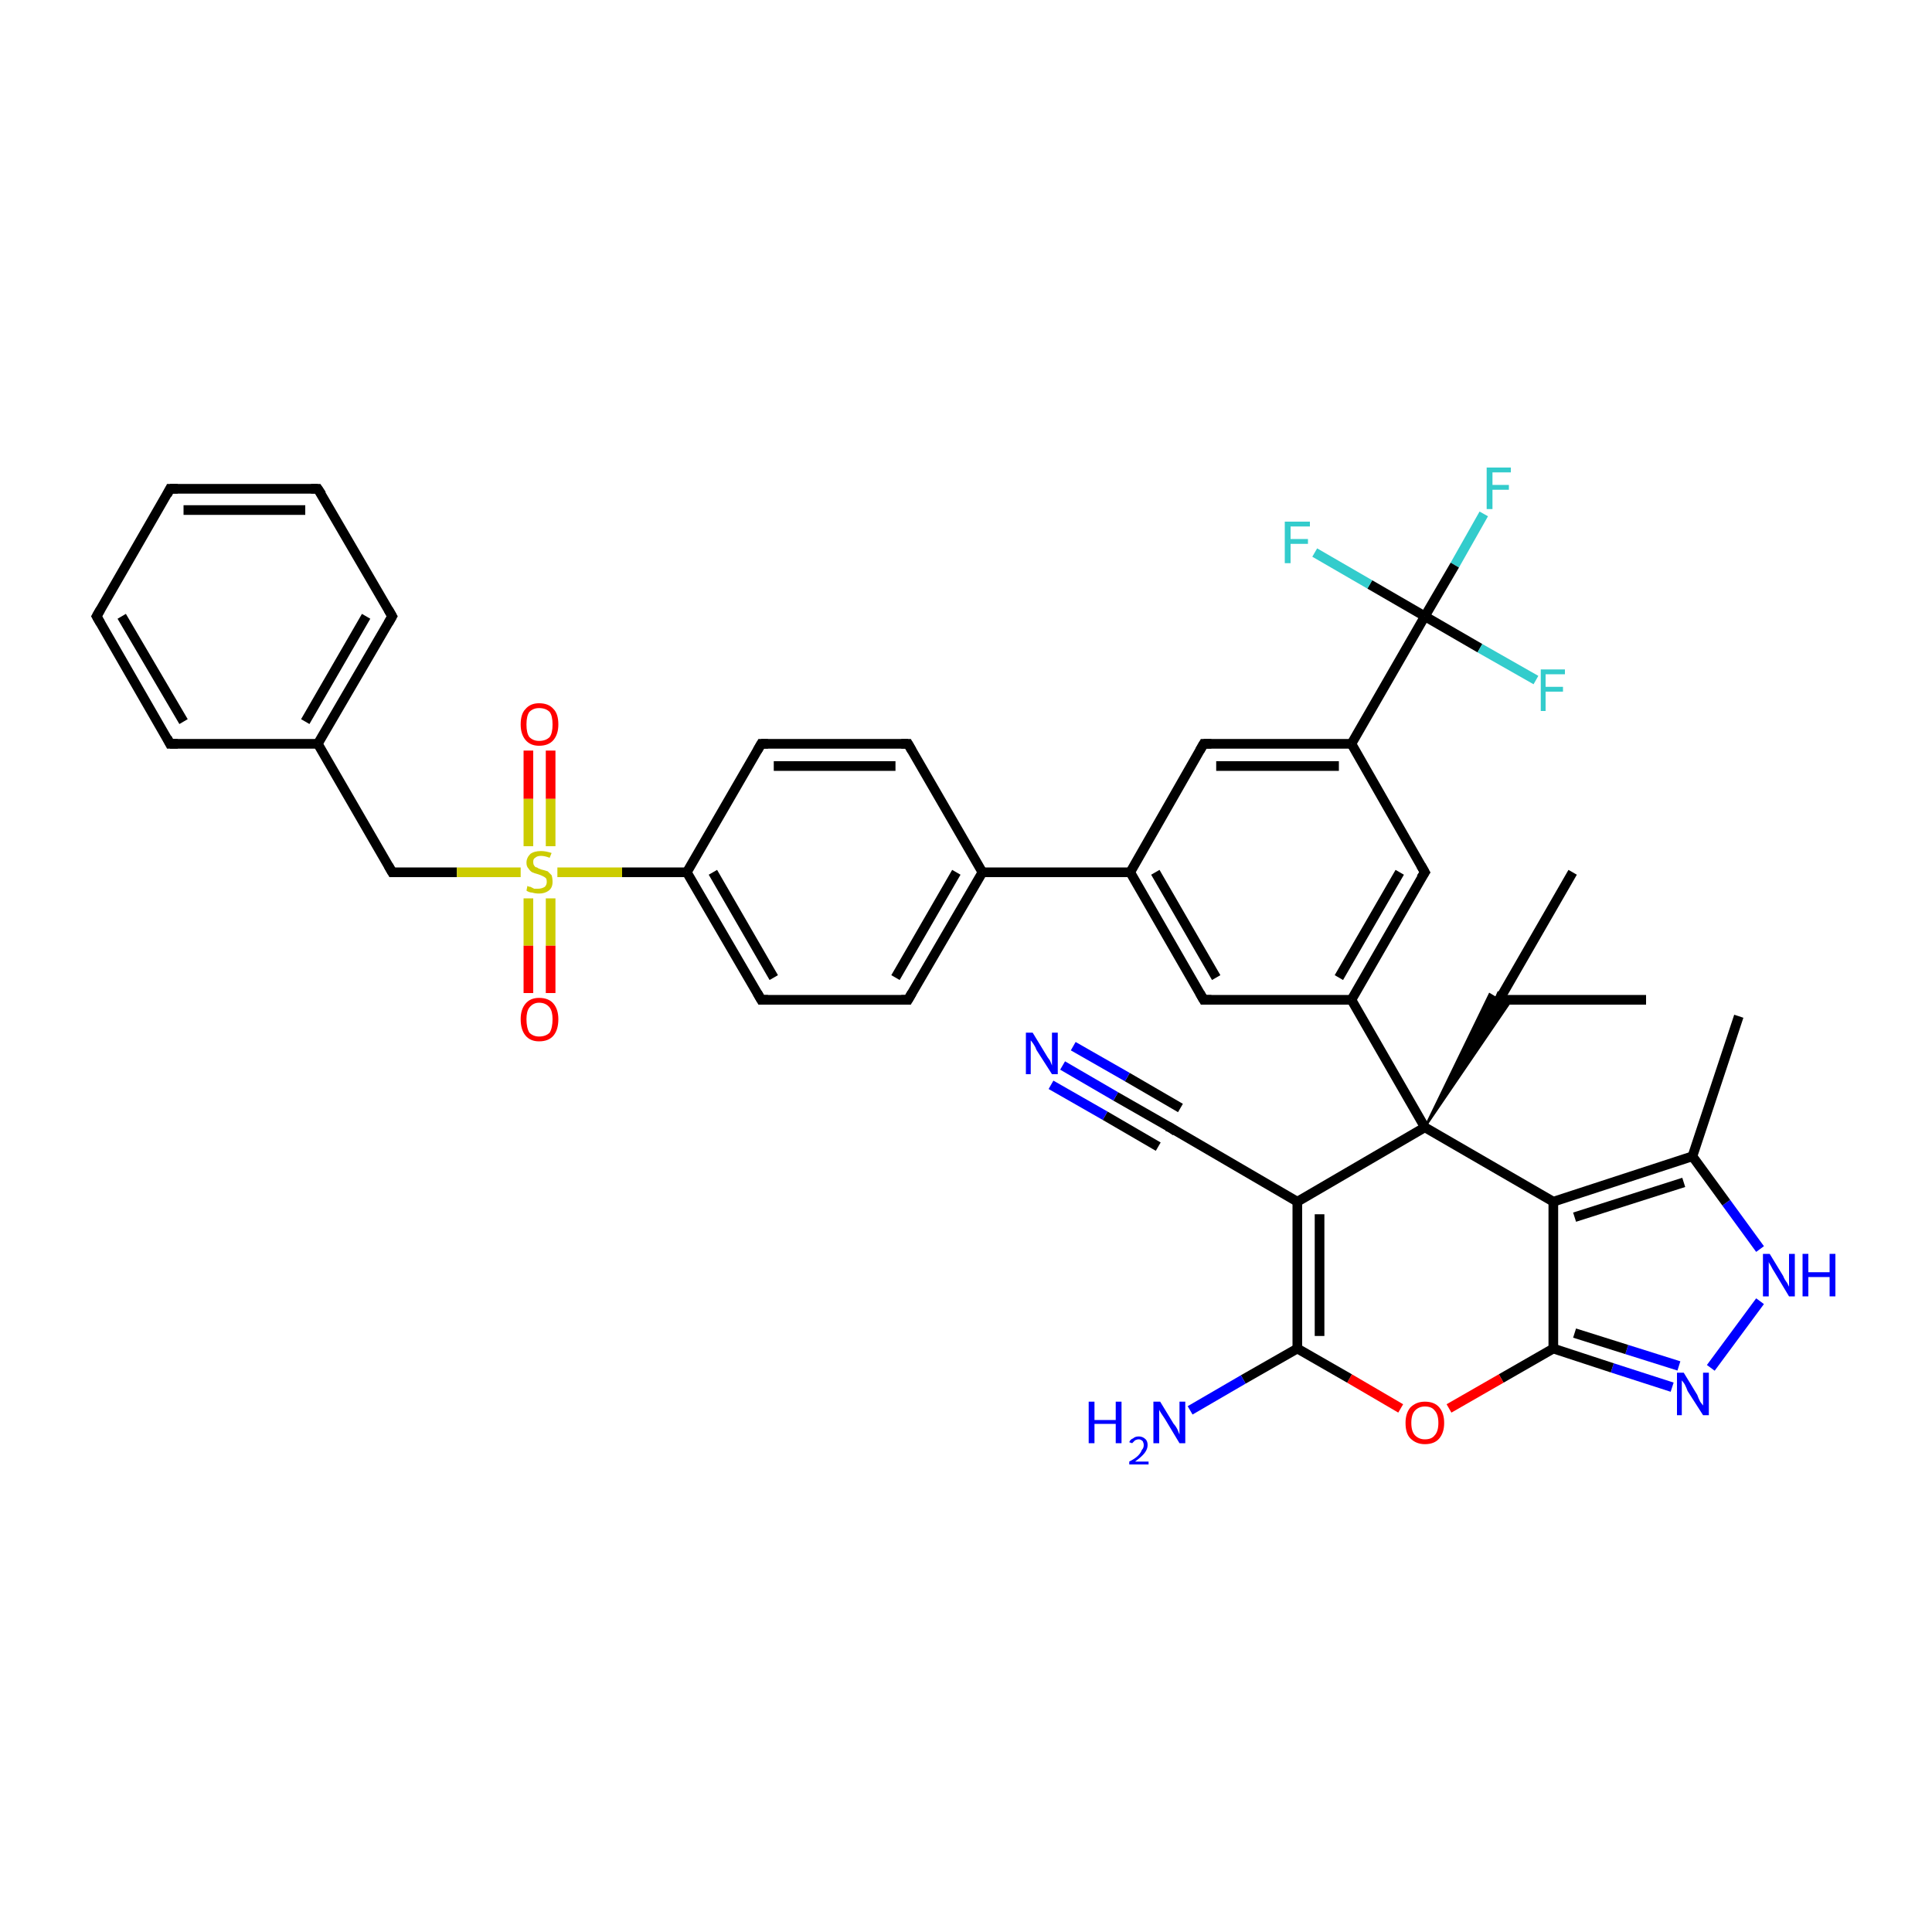 <?xml version='1.0' encoding='iso-8859-1'?>
<svg version='1.1' baseProfile='full'
              xmlns='http://www.w3.org/2000/svg'
                      xmlns:rdkit='http://www.rdkit.org/xml'
                      xmlns:xlink='http://www.w3.org/1999/xlink'
                  xml:space='preserve'
width='200px' height='200px' viewBox='0 0 200 200'>
<!-- END OF HEADER -->
<rect style='opacity:1.0;fill:#FFFFFF;stroke:none' width='200.0' height='200.0' x='0.0' y='0.0'> </rect>
<path class='bond-0 atom-18 atom-17' d='M 57.0,77.7 L 57.0,82.7' style='fill:none;fill-rule:evenodd;stroke:#FF0000;stroke-width:1.0px;stroke-linecap:butt;stroke-linejoin:miter;stroke-opacity:1' />
<path class='bond-0 atom-18 atom-17' d='M 57.0,82.7 L 57.0,87.6' style='fill:none;fill-rule:evenodd;stroke:#CCCC00;stroke-width:1.0px;stroke-linecap:butt;stroke-linejoin:miter;stroke-opacity:1' />
<path class='bond-0 atom-18 atom-17' d='M 54.7,77.7 L 54.7,82.7' style='fill:none;fill-rule:evenodd;stroke:#FF0000;stroke-width:1.0px;stroke-linecap:butt;stroke-linejoin:miter;stroke-opacity:1' />
<path class='bond-0 atom-18 atom-17' d='M 54.7,82.7 L 54.7,87.6' style='fill:none;fill-rule:evenodd;stroke:#CCCC00;stroke-width:1.0px;stroke-linecap:butt;stroke-linejoin:miter;stroke-opacity:1' />
<path class='bond-1 atom-19 atom-17' d='M 40.6,90.3 L 47.3,90.3' style='fill:none;fill-rule:evenodd;stroke:#000000;stroke-width:1.0px;stroke-linecap:butt;stroke-linejoin:miter;stroke-opacity:1' />
<path class='bond-1 atom-19 atom-17' d='M 47.3,90.3 L 53.9,90.3' style='fill:none;fill-rule:evenodd;stroke:#CCCC00;stroke-width:1.0px;stroke-linecap:butt;stroke-linejoin:miter;stroke-opacity:1' />
<path class='bond-2 atom-19 atom-20' d='M 40.6,90.3 L 32.9,77.0' style='fill:none;fill-rule:evenodd;stroke:#000000;stroke-width:1.0px;stroke-linecap:butt;stroke-linejoin:miter;stroke-opacity:1' />
<path class='bond-3 atom-17 atom-16' d='M 54.7,93.0 L 54.7,97.9' style='fill:none;fill-rule:evenodd;stroke:#CCCC00;stroke-width:1.0px;stroke-linecap:butt;stroke-linejoin:miter;stroke-opacity:1' />
<path class='bond-3 atom-17 atom-16' d='M 54.7,97.9 L 54.7,102.8' style='fill:none;fill-rule:evenodd;stroke:#FF0000;stroke-width:1.0px;stroke-linecap:butt;stroke-linejoin:miter;stroke-opacity:1' />
<path class='bond-3 atom-17 atom-16' d='M 57.0,93.0 L 57.0,97.9' style='fill:none;fill-rule:evenodd;stroke:#CCCC00;stroke-width:1.0px;stroke-linecap:butt;stroke-linejoin:miter;stroke-opacity:1' />
<path class='bond-3 atom-17 atom-16' d='M 57.0,97.9 L 57.0,102.8' style='fill:none;fill-rule:evenodd;stroke:#FF0000;stroke-width:1.0px;stroke-linecap:butt;stroke-linejoin:miter;stroke-opacity:1' />
<path class='bond-4 atom-17 atom-26' d='M 57.7,90.3 L 64.4,90.3' style='fill:none;fill-rule:evenodd;stroke:#CCCC00;stroke-width:1.0px;stroke-linecap:butt;stroke-linejoin:miter;stroke-opacity:1' />
<path class='bond-4 atom-17 atom-26' d='M 64.4,90.3 L 71.1,90.3' style='fill:none;fill-rule:evenodd;stroke:#000000;stroke-width:1.0px;stroke-linecap:butt;stroke-linejoin:miter;stroke-opacity:1' />
<path class='bond-5 atom-25 atom-20' d='M 17.6,77.0 L 32.9,77.0' style='fill:none;fill-rule:evenodd;stroke:#000000;stroke-width:1.0px;stroke-linecap:butt;stroke-linejoin:miter;stroke-opacity:1' />
<path class='bond-6 atom-25 atom-24' d='M 17.6,77.0 L 10.0,63.8' style='fill:none;fill-rule:evenodd;stroke:#000000;stroke-width:1.0px;stroke-linecap:butt;stroke-linejoin:miter;stroke-opacity:1' />
<path class='bond-6 atom-25 atom-24' d='M 19.0,74.7 L 12.6,63.8' style='fill:none;fill-rule:evenodd;stroke:#000000;stroke-width:1.0px;stroke-linecap:butt;stroke-linejoin:miter;stroke-opacity:1' />
<path class='bond-7 atom-20 atom-21' d='M 32.9,77.0 L 40.6,63.8' style='fill:none;fill-rule:evenodd;stroke:#000000;stroke-width:1.0px;stroke-linecap:butt;stroke-linejoin:miter;stroke-opacity:1' />
<path class='bond-7 atom-20 atom-21' d='M 31.6,74.7 L 37.9,63.8' style='fill:none;fill-rule:evenodd;stroke:#000000;stroke-width:1.0px;stroke-linecap:butt;stroke-linejoin:miter;stroke-opacity:1' />
<path class='bond-8 atom-27 atom-26' d='M 78.8,103.5 L 71.1,90.3' style='fill:none;fill-rule:evenodd;stroke:#000000;stroke-width:1.0px;stroke-linecap:butt;stroke-linejoin:miter;stroke-opacity:1' />
<path class='bond-8 atom-27 atom-26' d='M 80.1,101.2 L 73.8,90.3' style='fill:none;fill-rule:evenodd;stroke:#000000;stroke-width:1.0px;stroke-linecap:butt;stroke-linejoin:miter;stroke-opacity:1' />
<path class='bond-9 atom-27 atom-28' d='M 78.8,103.5 L 94.0,103.5' style='fill:none;fill-rule:evenodd;stroke:#000000;stroke-width:1.0px;stroke-linecap:butt;stroke-linejoin:miter;stroke-opacity:1' />
<path class='bond-10 atom-26 atom-29' d='M 71.1,90.3 L 78.8,77.0' style='fill:none;fill-rule:evenodd;stroke:#000000;stroke-width:1.0px;stroke-linecap:butt;stroke-linejoin:miter;stroke-opacity:1' />
<path class='bond-11 atom-39 atom-40' d='M 182.2,134.7 L 177.1,141.6' style='fill:none;fill-rule:evenodd;stroke:#0000FF;stroke-width:1.0px;stroke-linecap:butt;stroke-linejoin:miter;stroke-opacity:1' />
<path class='bond-12 atom-39 atom-6' d='M 182.2,129.3 L 178.7,124.5' style='fill:none;fill-rule:evenodd;stroke:#0000FF;stroke-width:1.0px;stroke-linecap:butt;stroke-linejoin:miter;stroke-opacity:1' />
<path class='bond-12 atom-39 atom-6' d='M 178.7,124.5 L 175.2,119.7' style='fill:none;fill-rule:evenodd;stroke:#000000;stroke-width:1.0px;stroke-linecap:butt;stroke-linejoin:miter;stroke-opacity:1' />
<path class='bond-13 atom-24 atom-23' d='M 10.0,63.8 L 17.6,50.6' style='fill:none;fill-rule:evenodd;stroke:#000000;stroke-width:1.0px;stroke-linecap:butt;stroke-linejoin:miter;stroke-opacity:1' />
<path class='bond-14 atom-40 atom-4' d='M 173.1,143.6 L 166.9,141.6' style='fill:none;fill-rule:evenodd;stroke:#0000FF;stroke-width:1.0px;stroke-linecap:butt;stroke-linejoin:miter;stroke-opacity:1' />
<path class='bond-14 atom-40 atom-4' d='M 166.9,141.6 L 160.8,139.6' style='fill:none;fill-rule:evenodd;stroke:#000000;stroke-width:1.0px;stroke-linecap:butt;stroke-linejoin:miter;stroke-opacity:1' />
<path class='bond-14 atom-40 atom-4' d='M 173.8,141.4 L 168.4,139.7' style='fill:none;fill-rule:evenodd;stroke:#0000FF;stroke-width:1.0px;stroke-linecap:butt;stroke-linejoin:miter;stroke-opacity:1' />
<path class='bond-14 atom-40 atom-4' d='M 168.4,139.7 L 163.0,138.0' style='fill:none;fill-rule:evenodd;stroke:#000000;stroke-width:1.0px;stroke-linecap:butt;stroke-linejoin:miter;stroke-opacity:1' />
<path class='bond-15 atom-21 atom-22' d='M 40.6,63.8 L 32.9,50.6' style='fill:none;fill-rule:evenodd;stroke:#000000;stroke-width:1.0px;stroke-linecap:butt;stroke-linejoin:miter;stroke-opacity:1' />
<path class='bond-16 atom-28 atom-31' d='M 94.0,103.5 L 101.7,90.3' style='fill:none;fill-rule:evenodd;stroke:#000000;stroke-width:1.0px;stroke-linecap:butt;stroke-linejoin:miter;stroke-opacity:1' />
<path class='bond-16 atom-28 atom-31' d='M 92.7,101.2 L 99.0,90.3' style='fill:none;fill-rule:evenodd;stroke:#000000;stroke-width:1.0px;stroke-linecap:butt;stroke-linejoin:miter;stroke-opacity:1' />
<path class='bond-17 atom-7 atom-6' d='M 180.0,105.2 L 175.2,119.7' style='fill:none;fill-rule:evenodd;stroke:#000000;stroke-width:1.0px;stroke-linecap:butt;stroke-linejoin:miter;stroke-opacity:1' />
<path class='bond-18 atom-6 atom-3' d='M 175.2,119.7 L 160.8,124.4' style='fill:none;fill-rule:evenodd;stroke:#000000;stroke-width:1.0px;stroke-linecap:butt;stroke-linejoin:miter;stroke-opacity:1' />
<path class='bond-18 atom-6 atom-3' d='M 174.3,122.4 L 163.0,126.0' style='fill:none;fill-rule:evenodd;stroke:#000000;stroke-width:1.0px;stroke-linecap:butt;stroke-linejoin:miter;stroke-opacity:1' />
<path class='bond-19 atom-23 atom-22' d='M 17.6,50.6 L 32.9,50.6' style='fill:none;fill-rule:evenodd;stroke:#000000;stroke-width:1.0px;stroke-linecap:butt;stroke-linejoin:miter;stroke-opacity:1' />
<path class='bond-19 atom-23 atom-22' d='M 19.0,52.8 L 31.6,52.8' style='fill:none;fill-rule:evenodd;stroke:#000000;stroke-width:1.0px;stroke-linecap:butt;stroke-linejoin:miter;stroke-opacity:1' />
<path class='bond-20 atom-29 atom-30' d='M 78.8,77.0 L 94.0,77.0' style='fill:none;fill-rule:evenodd;stroke:#000000;stroke-width:1.0px;stroke-linecap:butt;stroke-linejoin:miter;stroke-opacity:1' />
<path class='bond-20 atom-29 atom-30' d='M 80.1,79.3 L 92.7,79.3' style='fill:none;fill-rule:evenodd;stroke:#000000;stroke-width:1.0px;stroke-linecap:butt;stroke-linejoin:miter;stroke-opacity:1' />
<path class='bond-21 atom-4 atom-3' d='M 160.8,139.6 L 160.8,124.4' style='fill:none;fill-rule:evenodd;stroke:#000000;stroke-width:1.0px;stroke-linecap:butt;stroke-linejoin:miter;stroke-opacity:1' />
<path class='bond-22 atom-4 atom-41' d='M 160.8,139.6 L 155.4,142.7' style='fill:none;fill-rule:evenodd;stroke:#000000;stroke-width:1.0px;stroke-linecap:butt;stroke-linejoin:miter;stroke-opacity:1' />
<path class='bond-22 atom-4 atom-41' d='M 155.4,142.7 L 150.0,145.8' style='fill:none;fill-rule:evenodd;stroke:#FF0000;stroke-width:1.0px;stroke-linecap:butt;stroke-linejoin:miter;stroke-opacity:1' />
<path class='bond-23 atom-31 atom-30' d='M 101.7,90.3 L 94.0,77.0' style='fill:none;fill-rule:evenodd;stroke:#000000;stroke-width:1.0px;stroke-linecap:butt;stroke-linejoin:miter;stroke-opacity:1' />
<path class='bond-24 atom-31 atom-14' d='M 101.7,90.3 L 117.0,90.3' style='fill:none;fill-rule:evenodd;stroke:#000000;stroke-width:1.0px;stroke-linecap:butt;stroke-linejoin:miter;stroke-opacity:1' />
<path class='bond-25 atom-3 atom-2' d='M 160.8,124.4 L 147.5,116.7' style='fill:none;fill-rule:evenodd;stroke:#000000;stroke-width:1.0px;stroke-linecap:butt;stroke-linejoin:miter;stroke-opacity:1' />
<path class='bond-26 atom-41 atom-0' d='M 145.0,145.8 L 139.7,142.7' style='fill:none;fill-rule:evenodd;stroke:#FF0000;stroke-width:1.0px;stroke-linecap:butt;stroke-linejoin:miter;stroke-opacity:1' />
<path class='bond-26 atom-41 atom-0' d='M 139.7,142.7 L 134.3,139.6' style='fill:none;fill-rule:evenodd;stroke:#000000;stroke-width:1.0px;stroke-linecap:butt;stroke-linejoin:miter;stroke-opacity:1' />
<path class='bond-27 atom-15 atom-14' d='M 124.6,103.5 L 117.0,90.3' style='fill:none;fill-rule:evenodd;stroke:#000000;stroke-width:1.0px;stroke-linecap:butt;stroke-linejoin:miter;stroke-opacity:1' />
<path class='bond-27 atom-15 atom-14' d='M 125.9,101.2 L 119.6,90.3' style='fill:none;fill-rule:evenodd;stroke:#000000;stroke-width:1.0px;stroke-linecap:butt;stroke-linejoin:miter;stroke-opacity:1' />
<path class='bond-28 atom-15 atom-10' d='M 124.6,103.5 L 139.9,103.5' style='fill:none;fill-rule:evenodd;stroke:#000000;stroke-width:1.0px;stroke-linecap:butt;stroke-linejoin:miter;stroke-opacity:1' />
<path class='bond-29 atom-14 atom-13' d='M 117.0,90.3 L 124.6,77.0' style='fill:none;fill-rule:evenodd;stroke:#000000;stroke-width:1.0px;stroke-linecap:butt;stroke-linejoin:miter;stroke-opacity:1' />
<path class='bond-30 atom-2 atom-10' d='M 147.5,116.7 L 139.9,103.5' style='fill:none;fill-rule:evenodd;stroke:#000000;stroke-width:1.0px;stroke-linecap:butt;stroke-linejoin:miter;stroke-opacity:1' />
<path class='bond-31 atom-2 atom-8' d='M 147.5,116.7 L 154.2,102.9 L 155.2,103.5 Z' style='fill:#000000;fill-rule:evenodd;fill-opacity:1;stroke:#000000;stroke-width:0.2px;stroke-linecap:butt;stroke-linejoin:miter;stroke-miterlimit:10;stroke-opacity:1;' />
<path class='bond-31 atom-2 atom-8' d='M 147.5,116.7 L 155.2,103.5 L 156.5,103.5 Z' style='fill:#000000;fill-rule:evenodd;fill-opacity:1;stroke:#000000;stroke-width:0.2px;stroke-linecap:butt;stroke-linejoin:miter;stroke-miterlimit:10;stroke-opacity:1;' />
<path class='bond-32 atom-2 atom-1' d='M 147.5,116.7 L 134.3,124.4' style='fill:none;fill-rule:evenodd;stroke:#000000;stroke-width:1.0px;stroke-linecap:butt;stroke-linejoin:miter;stroke-opacity:1' />
<path class='bond-33 atom-9 atom-8' d='M 170.4,103.5 L 155.2,103.5' style='fill:none;fill-rule:evenodd;stroke:#000000;stroke-width:1.0px;stroke-linecap:butt;stroke-linejoin:miter;stroke-opacity:1' />
<path class='bond-34 atom-10 atom-11' d='M 139.9,103.5 L 147.5,90.3' style='fill:none;fill-rule:evenodd;stroke:#000000;stroke-width:1.0px;stroke-linecap:butt;stroke-linejoin:miter;stroke-opacity:1' />
<path class='bond-34 atom-10 atom-11' d='M 138.6,101.2 L 144.9,90.3' style='fill:none;fill-rule:evenodd;stroke:#000000;stroke-width:1.0px;stroke-linecap:butt;stroke-linejoin:miter;stroke-opacity:1' />
<path class='bond-35 atom-36 atom-8' d='M 162.8,90.3 L 155.2,103.5' style='fill:none;fill-rule:evenodd;stroke:#000000;stroke-width:1.0px;stroke-linecap:butt;stroke-linejoin:miter;stroke-opacity:1' />
<path class='bond-36 atom-0 atom-1' d='M 134.3,139.6 L 134.3,124.4' style='fill:none;fill-rule:evenodd;stroke:#000000;stroke-width:1.0px;stroke-linecap:butt;stroke-linejoin:miter;stroke-opacity:1' />
<path class='bond-36 atom-0 atom-1' d='M 136.6,138.3 L 136.6,125.7' style='fill:none;fill-rule:evenodd;stroke:#000000;stroke-width:1.0px;stroke-linecap:butt;stroke-linejoin:miter;stroke-opacity:1' />
<path class='bond-37 atom-0 atom-38' d='M 134.3,139.6 L 128.7,142.8' style='fill:none;fill-rule:evenodd;stroke:#000000;stroke-width:1.0px;stroke-linecap:butt;stroke-linejoin:miter;stroke-opacity:1' />
<path class='bond-37 atom-0 atom-38' d='M 128.7,142.8 L 123.2,146.0' style='fill:none;fill-rule:evenodd;stroke:#0000FF;stroke-width:1.0px;stroke-linecap:butt;stroke-linejoin:miter;stroke-opacity:1' />
<path class='bond-38 atom-13 atom-12' d='M 124.6,77.0 L 139.9,77.0' style='fill:none;fill-rule:evenodd;stroke:#000000;stroke-width:1.0px;stroke-linecap:butt;stroke-linejoin:miter;stroke-opacity:1' />
<path class='bond-38 atom-13 atom-12' d='M 125.9,79.3 L 138.6,79.3' style='fill:none;fill-rule:evenodd;stroke:#000000;stroke-width:1.0px;stroke-linecap:butt;stroke-linejoin:miter;stroke-opacity:1' />
<path class='bond-39 atom-1 atom-5' d='M 134.3,124.4 L 121.1,116.7' style='fill:none;fill-rule:evenodd;stroke:#000000;stroke-width:1.0px;stroke-linecap:butt;stroke-linejoin:miter;stroke-opacity:1' />
<path class='bond-40 atom-11 atom-12' d='M 147.5,90.3 L 139.9,77.0' style='fill:none;fill-rule:evenodd;stroke:#000000;stroke-width:1.0px;stroke-linecap:butt;stroke-linejoin:miter;stroke-opacity:1' />
<path class='bond-41 atom-12 atom-32' d='M 139.9,77.0 L 147.5,63.8' style='fill:none;fill-rule:evenodd;stroke:#000000;stroke-width:1.0px;stroke-linecap:butt;stroke-linejoin:miter;stroke-opacity:1' />
<path class='bond-42 atom-5 atom-37' d='M 121.1,116.7 L 115.5,113.5' style='fill:none;fill-rule:evenodd;stroke:#000000;stroke-width:1.0px;stroke-linecap:butt;stroke-linejoin:miter;stroke-opacity:1' />
<path class='bond-42 atom-5 atom-37' d='M 115.5,113.5 L 110.0,110.3' style='fill:none;fill-rule:evenodd;stroke:#0000FF;stroke-width:1.0px;stroke-linecap:butt;stroke-linejoin:miter;stroke-opacity:1' />
<path class='bond-42 atom-5 atom-37' d='M 119.9,118.7 L 114.4,115.5' style='fill:none;fill-rule:evenodd;stroke:#000000;stroke-width:1.0px;stroke-linecap:butt;stroke-linejoin:miter;stroke-opacity:1' />
<path class='bond-42 atom-5 atom-37' d='M 114.4,115.5 L 108.8,112.3' style='fill:none;fill-rule:evenodd;stroke:#0000FF;stroke-width:1.0px;stroke-linecap:butt;stroke-linejoin:miter;stroke-opacity:1' />
<path class='bond-42 atom-5 atom-37' d='M 122.2,114.7 L 116.7,111.5' style='fill:none;fill-rule:evenodd;stroke:#000000;stroke-width:1.0px;stroke-linecap:butt;stroke-linejoin:miter;stroke-opacity:1' />
<path class='bond-42 atom-5 atom-37' d='M 116.7,111.5 L 111.1,108.3' style='fill:none;fill-rule:evenodd;stroke:#0000FF;stroke-width:1.0px;stroke-linecap:butt;stroke-linejoin:miter;stroke-opacity:1' />
<path class='bond-43 atom-35 atom-32' d='M 153.6,53.2 L 150.6,58.5' style='fill:none;fill-rule:evenodd;stroke:#33CCCC;stroke-width:1.0px;stroke-linecap:butt;stroke-linejoin:miter;stroke-opacity:1' />
<path class='bond-43 atom-35 atom-32' d='M 150.6,58.5 L 147.5,63.8' style='fill:none;fill-rule:evenodd;stroke:#000000;stroke-width:1.0px;stroke-linecap:butt;stroke-linejoin:miter;stroke-opacity:1' />
<path class='bond-44 atom-32 atom-33' d='M 147.5,63.8 L 141.8,60.5' style='fill:none;fill-rule:evenodd;stroke:#000000;stroke-width:1.0px;stroke-linecap:butt;stroke-linejoin:miter;stroke-opacity:1' />
<path class='bond-44 atom-32 atom-33' d='M 141.8,60.5 L 136.1,57.2' style='fill:none;fill-rule:evenodd;stroke:#33CCCC;stroke-width:1.0px;stroke-linecap:butt;stroke-linejoin:miter;stroke-opacity:1' />
<path class='bond-45 atom-32 atom-34' d='M 147.5,63.8 L 153.2,67.1' style='fill:none;fill-rule:evenodd;stroke:#000000;stroke-width:1.0px;stroke-linecap:butt;stroke-linejoin:miter;stroke-opacity:1' />
<path class='bond-45 atom-32 atom-34' d='M 153.2,67.1 L 159.0,70.4' style='fill:none;fill-rule:evenodd;stroke:#33CCCC;stroke-width:1.0px;stroke-linecap:butt;stroke-linejoin:miter;stroke-opacity:1' />
<path d='M 121.7,117.1 L 121.1,116.7 L 120.8,116.6' style='fill:none;stroke:#000000;stroke-width:1.0px;stroke-linecap:butt;stroke-linejoin:miter;stroke-miterlimit:10;stroke-opacity:1;' />
<path d='M 155.9,103.5 L 155.2,103.5 L 155.5,102.8' style='fill:none;stroke:#000000;stroke-width:1.0px;stroke-linecap:butt;stroke-linejoin:miter;stroke-miterlimit:10;stroke-opacity:1;' />
<path d='M 147.1,90.9 L 147.5,90.3 L 147.1,89.6' style='fill:none;stroke:#000000;stroke-width:1.0px;stroke-linecap:butt;stroke-linejoin:miter;stroke-miterlimit:10;stroke-opacity:1;' />
<path d='M 124.2,77.7 L 124.6,77.0 L 125.4,77.0' style='fill:none;stroke:#000000;stroke-width:1.0px;stroke-linecap:butt;stroke-linejoin:miter;stroke-miterlimit:10;stroke-opacity:1;' />
<path d='M 124.2,102.8 L 124.6,103.5 L 125.4,103.5' style='fill:none;stroke:#000000;stroke-width:1.0px;stroke-linecap:butt;stroke-linejoin:miter;stroke-miterlimit:10;stroke-opacity:1;' />
<path d='M 40.9,90.3 L 40.6,90.3 L 40.2,89.6' style='fill:none;stroke:#000000;stroke-width:1.0px;stroke-linecap:butt;stroke-linejoin:miter;stroke-miterlimit:10;stroke-opacity:1;' />
<path d='M 40.2,64.5 L 40.6,63.8 L 40.2,63.1' style='fill:none;stroke:#000000;stroke-width:1.0px;stroke-linecap:butt;stroke-linejoin:miter;stroke-miterlimit:10;stroke-opacity:1;' />
<path d='M 33.3,51.2 L 32.9,50.6 L 32.2,50.6' style='fill:none;stroke:#000000;stroke-width:1.0px;stroke-linecap:butt;stroke-linejoin:miter;stroke-miterlimit:10;stroke-opacity:1;' />
<path d='M 17.3,51.2 L 17.6,50.6 L 18.4,50.6' style='fill:none;stroke:#000000;stroke-width:1.0px;stroke-linecap:butt;stroke-linejoin:miter;stroke-miterlimit:10;stroke-opacity:1;' />
<path d='M 10.4,64.5 L 10.0,63.8 L 10.4,63.1' style='fill:none;stroke:#000000;stroke-width:1.0px;stroke-linecap:butt;stroke-linejoin:miter;stroke-miterlimit:10;stroke-opacity:1;' />
<path d='M 18.4,77.0 L 17.6,77.0 L 17.3,76.4' style='fill:none;stroke:#000000;stroke-width:1.0px;stroke-linecap:butt;stroke-linejoin:miter;stroke-miterlimit:10;stroke-opacity:1;' />
<path d='M 78.4,102.8 L 78.8,103.5 L 79.5,103.5' style='fill:none;stroke:#000000;stroke-width:1.0px;stroke-linecap:butt;stroke-linejoin:miter;stroke-miterlimit:10;stroke-opacity:1;' />
<path d='M 93.3,103.5 L 94.0,103.5 L 94.4,102.8' style='fill:none;stroke:#000000;stroke-width:1.0px;stroke-linecap:butt;stroke-linejoin:miter;stroke-miterlimit:10;stroke-opacity:1;' />
<path d='M 78.4,77.7 L 78.8,77.0 L 79.5,77.0' style='fill:none;stroke:#000000;stroke-width:1.0px;stroke-linecap:butt;stroke-linejoin:miter;stroke-miterlimit:10;stroke-opacity:1;' />
<path d='M 93.3,77.0 L 94.0,77.0 L 94.4,77.7' style='fill:none;stroke:#000000;stroke-width:1.0px;stroke-linecap:butt;stroke-linejoin:miter;stroke-miterlimit:10;stroke-opacity:1;' />
<path class='atom-16' d='M 53.9 105.5
Q 53.9 104.5, 54.4 103.9
Q 54.9 103.3, 55.8 103.3
Q 56.8 103.3, 57.3 103.9
Q 57.8 104.5, 57.8 105.5
Q 57.8 106.6, 57.3 107.2
Q 56.8 107.8, 55.8 107.8
Q 54.9 107.8, 54.4 107.2
Q 53.9 106.6, 53.9 105.5
M 55.8 107.3
Q 56.5 107.3, 56.9 106.9
Q 57.2 106.4, 57.2 105.5
Q 57.2 104.7, 56.9 104.3
Q 56.5 103.8, 55.8 103.8
Q 55.2 103.8, 54.8 104.3
Q 54.5 104.7, 54.5 105.5
Q 54.5 106.4, 54.8 106.9
Q 55.2 107.3, 55.8 107.3
' fill='#FF0000'/>
<path class='atom-17' d='M 54.6 91.7
Q 54.7 91.8, 54.9 91.8
Q 55.1 91.9, 55.3 92.0
Q 55.5 92.0, 55.7 92.0
Q 56.1 92.0, 56.4 91.8
Q 56.6 91.6, 56.6 91.3
Q 56.6 91.0, 56.5 90.9
Q 56.4 90.8, 56.2 90.7
Q 56.0 90.6, 55.7 90.5
Q 55.3 90.4, 55.1 90.3
Q 54.9 90.2, 54.7 89.9
Q 54.5 89.7, 54.5 89.3
Q 54.5 88.8, 54.9 88.4
Q 55.3 88.1, 56.0 88.1
Q 56.5 88.1, 57.1 88.3
L 56.9 88.8
Q 56.4 88.6, 56.0 88.6
Q 55.6 88.6, 55.4 88.8
Q 55.2 88.9, 55.2 89.2
Q 55.2 89.5, 55.3 89.6
Q 55.4 89.8, 55.6 89.8
Q 55.7 89.9, 56.0 90.0
Q 56.4 90.1, 56.7 90.2
Q 56.9 90.4, 57.1 90.6
Q 57.2 90.9, 57.2 91.3
Q 57.2 91.9, 56.8 92.2
Q 56.4 92.5, 55.8 92.5
Q 55.4 92.5, 55.1 92.4
Q 54.8 92.4, 54.5 92.2
L 54.6 91.7
' fill='#CCCC00'/>
<path class='atom-18' d='M 53.9 75.0
Q 53.9 73.9, 54.4 73.4
Q 54.9 72.8, 55.8 72.8
Q 56.8 72.8, 57.3 73.4
Q 57.8 73.9, 57.8 75.0
Q 57.8 76.0, 57.3 76.6
Q 56.8 77.2, 55.8 77.2
Q 54.9 77.2, 54.4 76.6
Q 53.9 76.0, 53.9 75.0
M 55.8 76.7
Q 56.5 76.7, 56.9 76.3
Q 57.2 75.9, 57.2 75.0
Q 57.2 74.1, 56.9 73.7
Q 56.5 73.3, 55.8 73.3
Q 55.2 73.3, 54.8 73.7
Q 54.5 74.1, 54.5 75.0
Q 54.5 75.9, 54.8 76.3
Q 55.2 76.7, 55.8 76.7
' fill='#FF0000'/>
<path class='atom-33' d='M 133.0 54.0
L 135.6 54.0
L 135.6 54.5
L 133.6 54.5
L 133.6 55.8
L 135.4 55.8
L 135.4 56.3
L 133.6 56.3
L 133.6 58.3
L 133.0 58.3
L 133.0 54.0
' fill='#33CCCC'/>
<path class='atom-34' d='M 159.5 69.3
L 162.0 69.3
L 162.0 69.8
L 160.0 69.8
L 160.0 71.1
L 161.8 71.1
L 161.8 71.6
L 160.0 71.6
L 160.0 73.6
L 159.5 73.6
L 159.5 69.3
' fill='#33CCCC'/>
<path class='atom-35' d='M 153.9 48.4
L 156.4 48.4
L 156.4 48.9
L 154.5 48.9
L 154.5 50.2
L 156.2 50.2
L 156.2 50.7
L 154.5 50.7
L 154.5 52.7
L 153.9 52.7
L 153.9 48.4
' fill='#33CCCC'/>
<path class='atom-37' d='M 106.9 106.9
L 108.3 109.2
Q 108.4 109.4, 108.7 109.8
Q 108.9 110.3, 108.9 110.3
L 108.9 106.9
L 109.5 106.9
L 109.5 111.2
L 108.9 111.2
L 107.3 108.7
Q 107.2 108.4, 107.0 108.1
Q 106.8 107.8, 106.7 107.7
L 106.7 111.2
L 106.2 111.2
L 106.2 106.9
L 106.9 106.9
' fill='#0000FF'/>
<path class='atom-38' d='M 112.7 145.1
L 113.3 145.1
L 113.3 147.0
L 115.5 147.0
L 115.5 145.1
L 116.1 145.1
L 116.1 149.4
L 115.5 149.4
L 115.5 147.4
L 113.3 147.4
L 113.3 149.4
L 112.7 149.4
L 112.7 145.1
' fill='#0000FF'/>
<path class='atom-38' d='M 116.9 149.3
Q 117.0 149.0, 117.3 148.9
Q 117.5 148.7, 117.9 148.7
Q 118.3 148.7, 118.6 149.0
Q 118.8 149.2, 118.8 149.6
Q 118.8 150.0, 118.5 150.4
Q 118.2 150.8, 117.5 151.3
L 118.9 151.3
L 118.9 151.6
L 116.9 151.6
L 116.9 151.3
Q 117.5 151.0, 117.8 150.7
Q 118.1 150.4, 118.2 150.1
Q 118.4 149.9, 118.4 149.6
Q 118.4 149.4, 118.3 149.2
Q 118.1 149.0, 117.9 149.0
Q 117.7 149.0, 117.5 149.1
Q 117.4 149.2, 117.2 149.4
L 116.9 149.3
' fill='#0000FF'/>
<path class='atom-38' d='M 120.1 145.1
L 121.5 147.4
Q 121.7 147.6, 121.9 148.0
Q 122.1 148.5, 122.1 148.5
L 122.1 145.1
L 122.7 145.1
L 122.7 149.4
L 122.1 149.4
L 120.6 146.9
Q 120.4 146.6, 120.2 146.3
Q 120.0 146.0, 120.0 145.9
L 120.0 149.4
L 119.4 149.4
L 119.4 145.1
L 120.1 145.1
' fill='#0000FF'/>
<path class='atom-39' d='M 183.2 129.8
L 184.6 132.1
Q 184.7 132.4, 185.0 132.8
Q 185.2 133.2, 185.2 133.2
L 185.2 129.8
L 185.8 129.8
L 185.8 134.2
L 185.2 134.2
L 183.7 131.7
Q 183.5 131.4, 183.3 131.0
Q 183.1 130.7, 183.1 130.6
L 183.1 134.2
L 182.5 134.2
L 182.5 129.8
L 183.2 129.8
' fill='#0000FF'/>
<path class='atom-39' d='M 186.6 129.8
L 187.2 129.8
L 187.2 131.7
L 189.4 131.7
L 189.4 129.8
L 190.0 129.8
L 190.0 134.2
L 189.4 134.2
L 189.4 132.2
L 187.2 132.2
L 187.2 134.2
L 186.6 134.2
L 186.6 129.8
' fill='#0000FF'/>
<path class='atom-40' d='M 174.3 142.1
L 175.7 144.4
Q 175.8 144.7, 176.0 145.1
Q 176.3 145.5, 176.3 145.5
L 176.3 142.1
L 176.9 142.1
L 176.9 146.5
L 176.3 146.5
L 174.7 144.0
Q 174.6 143.7, 174.4 143.3
Q 174.2 143.0, 174.1 142.9
L 174.1 146.5
L 173.6 146.5
L 173.6 142.1
L 174.3 142.1
' fill='#0000FF'/>
<path class='atom-41' d='M 145.5 147.3
Q 145.5 146.3, 146.0 145.7
Q 146.6 145.1, 147.5 145.1
Q 148.5 145.1, 149.0 145.7
Q 149.5 146.3, 149.5 147.3
Q 149.5 148.3, 149.0 148.9
Q 148.5 149.5, 147.5 149.5
Q 146.6 149.5, 146.0 148.9
Q 145.5 148.4, 145.5 147.3
M 147.5 149.0
Q 148.2 149.0, 148.5 148.6
Q 148.9 148.2, 148.9 147.3
Q 148.9 146.4, 148.5 146.0
Q 148.2 145.6, 147.5 145.6
Q 146.9 145.6, 146.5 146.0
Q 146.1 146.4, 146.1 147.3
Q 146.1 148.2, 146.5 148.6
Q 146.9 149.0, 147.5 149.0
' fill='#FF0000'/>
</svg>
